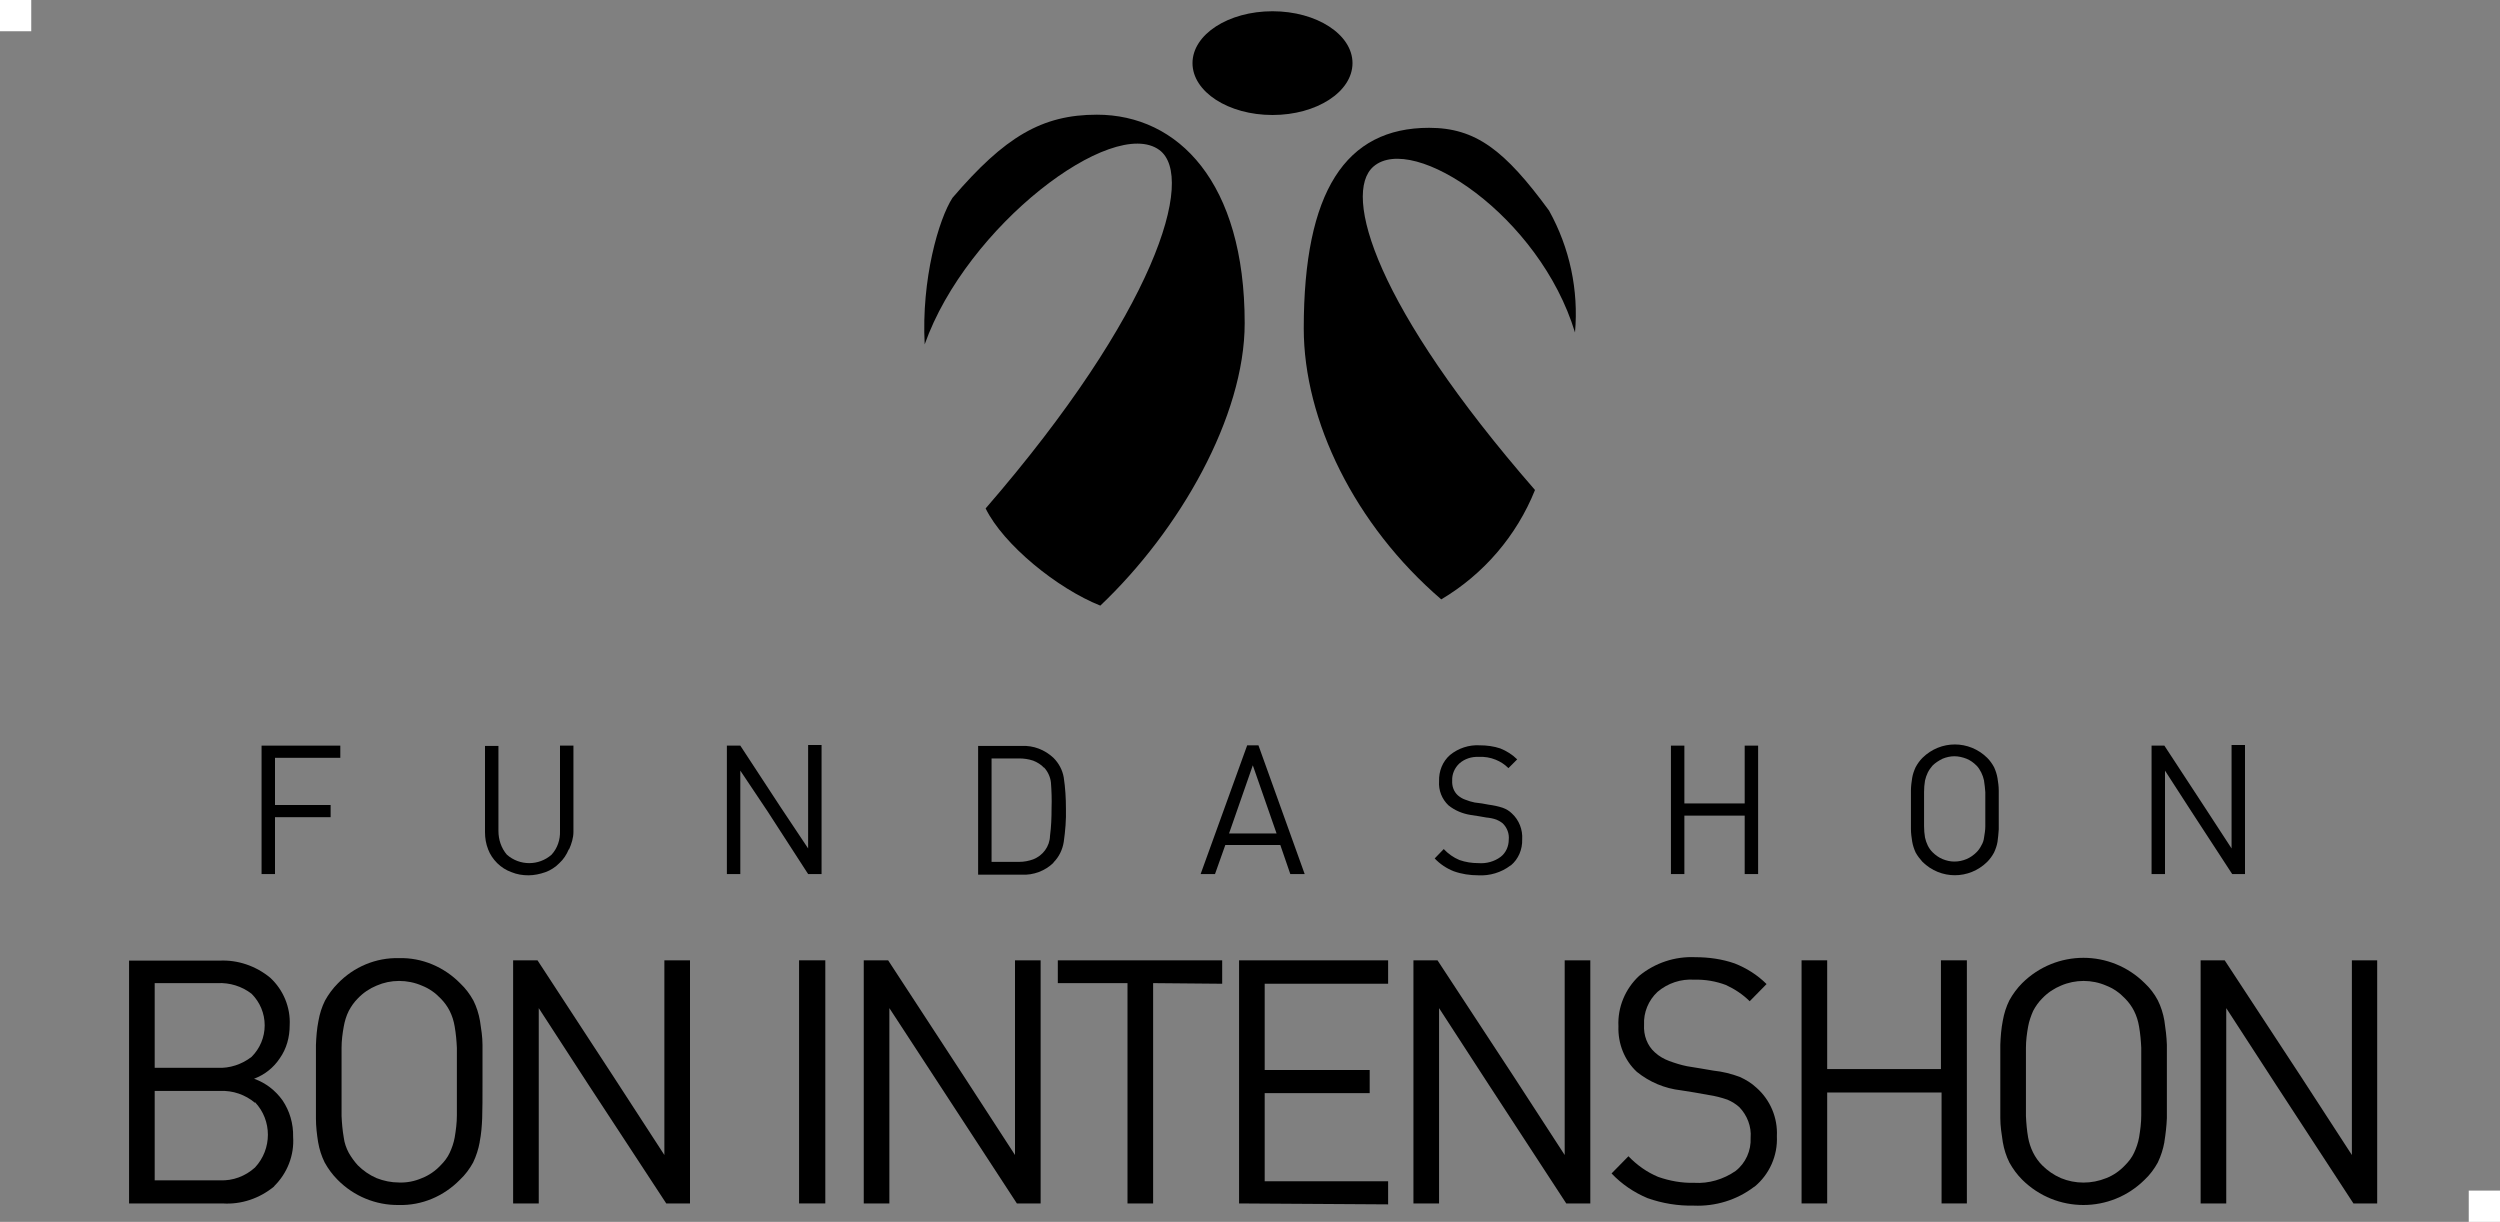 <?xml version="1.0" encoding="UTF-8"?>
<svg id="Layer_2" data-name="Layer 2" xmlns="http://www.w3.org/2000/svg" viewBox="0 0 80 39.1">
  <rect x="0" y="0" width="80" height="39.1" fill="#808080" stroke="none"/>
  <defs>
    <style>
      .cls-1 {
        fill: #fff;
      }

      .cls-2 {
        fill-rule: evenodd;
      }
    </style>
  </defs>
  <g id="pixels_bij_logos" data-name="pixels bij logos">
    <g>
      <rect class="cls-1" width="1" height="1"/>
      <rect class="cls-1" x="79" y="38.1" width="1" height="1"/>
    </g>
  </g>
  <g id="Sponsorlogo_s" data-name="Sponsorlogo&amp;apos;s">
    <g>
      <path class="cls-2" d="m7.04,34.91c.41-.02.81.12,1.12.38v-.02c.55.58.55,1.5,0,2.09-.31.28-.71.43-1.12.41h-2.09v-2.86h2.09Zm1.01-3.11c-.31-.24-.7-.36-1.09-.34h-2.01v2.71h2.01c.39.02.78-.11,1.09-.35.27-.27.42-.63.42-1.01s-.15-.74-.42-1.01h0Zm.73,6.16c-.47.39-1.06.59-1.66.55h-2.99v-7.77h2.89c.59-.03,1.17.17,1.63.55.42.39.65.95.62,1.52,0,.38-.1.75-.32,1.06-.2.3-.48.52-.82.65.37.13.68.37.91.69.23.34.35.75.34,1.17.04.59-.19,1.17-.61,1.58Z"/>
      <path class="cls-2" d="m14.55,32.85c.04.23.06.46.07.68,0,.17,0,.36,0,.6,0,.14,0,.29,0,.46v1.1c0,.24-.03.47-.07.71-.03.17-.09.34-.16.49-.07.15-.17.28-.29.4-.17.18-.37.32-.6.41-.23.1-.48.15-.73.14-.25,0-.49-.05-.72-.14-.23-.1-.43-.24-.6-.41-.11-.12-.21-.26-.29-.4-.08-.15-.14-.32-.16-.49-.04-.23-.06-.46-.07-.69v-2.18c0-.23.03-.46.07-.68.03-.17.08-.34.16-.5.08-.15.17-.28.29-.4.17-.18.38-.32.6-.41.23-.1.47-.15.72-.15.25,0,.5.05.73.15.23.09.43.23.6.41.12.12.22.26.29.4.08.16.13.32.16.5Zm.8,3.69c.05-.25.07-.51.08-.76.01-.27.01-.66.01-1.17v-1.17c0-.26-.04-.51-.08-.77-.04-.23-.11-.45-.21-.65-.11-.2-.25-.39-.42-.55-.52-.53-1.23-.83-1.96-.81-.74-.02-1.45.28-1.96.81-.16.16-.3.35-.41.55-.1.2-.17.42-.21.65-.05.25-.07.51-.08.77v2.35c0,.26.03.51.07.76.04.23.11.45.21.65.11.2.25.39.41.55.52.53,1.23.82,1.96.81.74.02,1.44-.28,1.96-.81.17-.16.31-.35.42-.55.1-.21.17-.43.21-.65Z"/>
      <polygon points="21.32 38.51 18.83 34.71 17.24 32.26 17.24 38.51 16.42 38.51 16.42 30.73 17.2 30.73 19.63 34.45 21.26 36.96 21.26 30.73 22.08 30.73 22.08 38.51 21.32 38.51"/>
      <rect x="25.57" y="30.73" width=".84" height="7.78"/>
      <polygon points="32.54 38.51 30.06 34.71 28.46 32.26 28.46 38.51 27.64 38.51 27.64 30.73 28.42 30.73 30.85 34.45 32.48 36.96 32.48 30.73 33.3 30.73 33.3 38.51 32.54 38.51"/>
      <polygon points="36.9 31.46 36.9 38.51 36.08 38.51 36.08 31.46 33.85 31.46 33.85 30.73 39.11 30.73 39.11 31.48 36.9 31.46"/>
      <polygon points="39.65 38.51 39.65 30.73 44.42 30.73 44.42 31.48 40.47 31.48 40.47 34.24 43.83 34.24 43.83 34.98 40.47 34.98 40.47 37.8 44.42 37.8 44.42 38.54 39.65 38.51"/>
      <polygon points="50.12 38.51 47.64 34.71 46.05 32.26 46.05 38.51 45.23 38.51 45.23 30.73 46 30.73 48.44 34.45 50.07 36.96 50.07 30.73 50.89 30.73 50.89 38.51 50.12 38.51"/>
      <path d="m56.13,37.98c-.55.42-1.24.63-1.93.6-.5.01-1-.07-1.48-.24-.43-.18-.83-.45-1.15-.79l.54-.55c.27.28.59.51.95.66.37.13.76.2,1.15.19.47.03.94-.11,1.33-.38.32-.25.5-.65.48-1.06.03-.36-.11-.72-.36-.98-.11-.1-.24-.18-.38-.24-.2-.07-.4-.12-.6-.15l-.45-.08-.44-.07c-.52-.06-1-.26-1.41-.59-.4-.37-.61-.91-.59-1.46-.03-.61.22-1.2.66-1.61.51-.42,1.15-.63,1.8-.6.43,0,.86.06,1.26.2.38.15.73.37,1.02.66l-.54.55c-.22-.22-.48-.39-.76-.52-.32-.12-.66-.18-1.01-.17-.43-.03-.85.11-1.18.39-.29.27-.45.66-.43,1.05-.02.34.1.67.35.89.13.12.29.21.45.27.19.07.38.13.58.17l.43.07.41.07c.29.03.57.1.84.2.2.09.38.2.54.35.44.39.68.96.65,1.55.03.62-.24,1.22-.71,1.61Z"/>
      <polygon points="62.13 38.51 62.13 34.96 58.47 34.96 58.47 38.51 57.65 38.51 57.65 30.73 58.47 30.73 58.47 34.21 62.11 34.21 62.11 30.73 62.94 30.73 62.94 38.51 62.13 38.51"/>
      <path class="cls-2" d="m68.45,32.85c.04.23.06.46.07.68,0,.17,0,.36,0,.6,0,.14,0,.29,0,.46v1.1c0,.24-.03.47-.07.71-.03.17-.09.34-.16.49-.07.15-.17.28-.29.4-.17.18-.37.32-.6.41-.47.19-.99.19-1.45,0-.23-.1-.43-.24-.6-.41-.24-.24-.39-.56-.45-.89-.04-.23-.06-.46-.07-.69v-2.18c0-.23.03-.46.07-.68.03-.17.09-.34.16-.5.08-.15.17-.28.29-.4.17-.18.38-.32.6-.41.46-.2.99-.2,1.45,0,.23.09.43.23.6.41.12.12.22.26.29.4.08.16.13.32.16.5Zm.81,3.69c.04-.25.07-.51.08-.76v-2.35c-.01-.26-.04-.51-.08-.77-.04-.23-.11-.45-.21-.65-.11-.21-.25-.39-.42-.55-1.09-1.08-2.83-1.08-3.92,0-.16.16-.3.35-.41.55-.1.2-.17.42-.21.65-.05.25-.07.51-.08.77v2.35c0,.26.04.51.08.77.04.23.11.45.21.65.11.2.25.39.41.55,1.09,1.08,2.83,1.08,3.92,0,.17-.16.31-.35.42-.55.1-.21.17-.43.21-.65Z"/>
      <polygon points="75.31 38.51 72.83 34.71 71.24 32.26 71.24 38.51 70.42 38.51 70.42 30.73 71.19 30.73 73.63 34.45 75.26 36.96 75.26 30.73 76.07 30.73 76.07 38.51 75.31 38.51"/>
      <polygon points="8.8 24.25 8.8 25.76 10.58 25.76 10.58 26.15 8.8 26.15 8.8 27.97 8.37 27.97 8.37 23.86 10.89 23.86 10.89 24.25 8.8 24.25"/>
      <path d="m18.2,27.18c-.07.17-.17.32-.3.44-.13.13-.28.23-.45.29-.17.06-.36.1-.54.1-.19,0-.37-.03-.54-.1-.17-.06-.33-.16-.46-.29-.13-.13-.23-.28-.29-.44-.07-.18-.1-.36-.1-.55v-2.76h.43v2.72c0,.28.09.55.27.76.41.36,1.02.36,1.43,0,.19-.21.28-.48.27-.76v-2.73h.43v2.76c0,.19-.06.38-.14.56Z"/>
      <polygon points="25.86 27.97 24.56 25.96 23.69 24.66 23.69 27.97 23.26 27.97 23.26 23.86 23.69 23.86 24.98 25.83 25.86 27.15 25.86 23.84 26.29 23.84 26.29 27.97 25.86 27.97"/>
      <path class="cls-2" d="m33.41,24.56c.12.13.2.3.22.48.02.27.03.54.02.82,0,.3-.01.59-.05.89-.01.34-.23.63-.54.75-.14.05-.29.08-.45.08h-.88v-3.31h.88c.15,0,.3.02.45.07.13.05.26.13.35.23Zm.3,3.04c.18-.18.29-.41.33-.66.05-.35.08-.71.07-1.06,0-.34-.02-.67-.07-1-.04-.24-.16-.46-.33-.63-.28-.26-.64-.4-1.02-.38h-1.39v4.12h1.39c.38.02.75-.12,1.02-.38Z"/>
      <path class="cls-2" d="m39.33,26.67l.76-2.18.76,2.18h-1.52Zm1.64.37l.32.93h.46l-1.48-4.12h-.36l-1.49,4.12h.46l.33-.93h1.77Z"/>
      <path d="m48.33,27.7c-.29.22-.66.33-1.02.31-.27,0-.54-.04-.79-.13-.23-.09-.44-.23-.61-.41l.29-.3c.14.15.31.27.5.35.2.07.4.1.61.1.25.02.51-.05.71-.2.17-.13.26-.34.26-.55.02-.19-.05-.38-.19-.52-.06-.05-.13-.09-.2-.12-.11-.04-.22-.06-.33-.07l-.23-.04-.26-.04c-.26-.04-.51-.14-.72-.31-.21-.2-.32-.48-.3-.77-.01-.32.11-.63.35-.84.27-.22.61-.33.95-.31.23,0,.45.03.66.1.2.08.39.2.54.35l-.28.28c-.12-.12-.26-.21-.41-.27-.17-.07-.36-.1-.54-.09-.23-.01-.45.06-.62.21-.15.14-.24.34-.23.55-.01.18.05.35.18.47.07.06.15.11.24.14.1.04.2.07.3.09l.23.03.22.04c.15.02.3.05.45.1.11.04.21.1.29.18.23.21.35.52.33.83.01.32-.12.63-.36.83Z"/>
      <polygon points="55.83 27.97 55.83 26.1 53.9 26.1 53.9 27.97 53.47 27.97 53.47 23.86 53.9 23.86 53.9 25.71 55.83 25.71 55.83 23.86 56.26 23.86 56.26 27.97 55.83 27.97"/>
      <path class="cls-2" d="m63.49,24.99c.02.12.03.24.04.36,0,.09,0,.2,0,.32,0,.07,0,.14,0,.22v.55c0,.12-.02.24-.04.36-.01.09-.04.18-.09.26-.04.08-.09.15-.15.21-.09.09-.2.17-.32.22-.12.05-.25.08-.39.08-.13,0-.26-.03-.38-.08-.12-.05-.23-.13-.32-.22-.06-.06-.11-.13-.15-.21-.04-.08-.07-.17-.09-.26-.02-.12-.03-.24-.03-.36v-1.1c0-.12.01-.24.03-.36.02-.09.05-.18.09-.26.04-.08.09-.15.15-.22.09-.09.2-.16.32-.22.12-.05.25-.08.38-.08.13,0,.26.03.39.08.12.05.22.12.32.22.06.06.11.14.15.22.04.08.07.17.09.26Zm.43,1.95c.02-.13.03-.27.04-.4,0-.09,0-.21,0-.35,0-.08,0-.17,0-.27v-.62c0-.14-.02-.27-.04-.4-.02-.12-.06-.24-.11-.35-.06-.11-.13-.21-.22-.3-.58-.57-1.49-.57-2.07,0-.09.09-.16.19-.22.3-.05.11-.09.22-.11.34-.02.13-.04.27-.04.4v1.24c0,.14.02.27.04.4.02.12.06.24.11.35.06.11.14.21.22.3.58.57,1.49.57,2.07,0,.09-.09.16-.19.22-.3.05-.11.09-.22.11-.34Z"/>
      <polygon points="71.43 27.97 70.12 25.96 69.28 24.66 69.28 27.97 68.85 27.97 68.85 23.86 69.26 23.86 70.55 25.83 71.41 27.15 71.41 23.84 71.84 23.84 71.84 27.97 71.43 27.97"/>
      <ellipse cx="40.72" cy="2.02" rx="2.56" ry="1.66"/>
      <path d="m35.1,3.67c2.6,0,4.73,2.16,4.73,6.67,0,2.99-2.08,6.63-4.62,9.04-1.38-.55-3.1-1.95-3.67-3.11,5.43-6.27,6.74-10.6,5.56-11.47-1.5-1.1-6.17,2.43-7.51,6.22-.11-2.09.45-4.01.89-4.69,1.67-1.95,2.86-2.66,4.62-2.66Z"/>
      <path d="m45.73,4.09c-2.67,0-4.01,2.03-4.01,6.42,0,2.94,1.63,6.29,4.4,8.67,1.35-.8,2.41-2.03,3-3.5-5.12-5.88-6.17-9.48-5.17-10.35,1.27-1.1,5.32,1.58,6.45,5.31.12-1.36-.17-2.71-.83-3.9-1.42-1.94-2.35-2.65-3.84-2.65Z"/>
    </g>
  </g>
</svg>